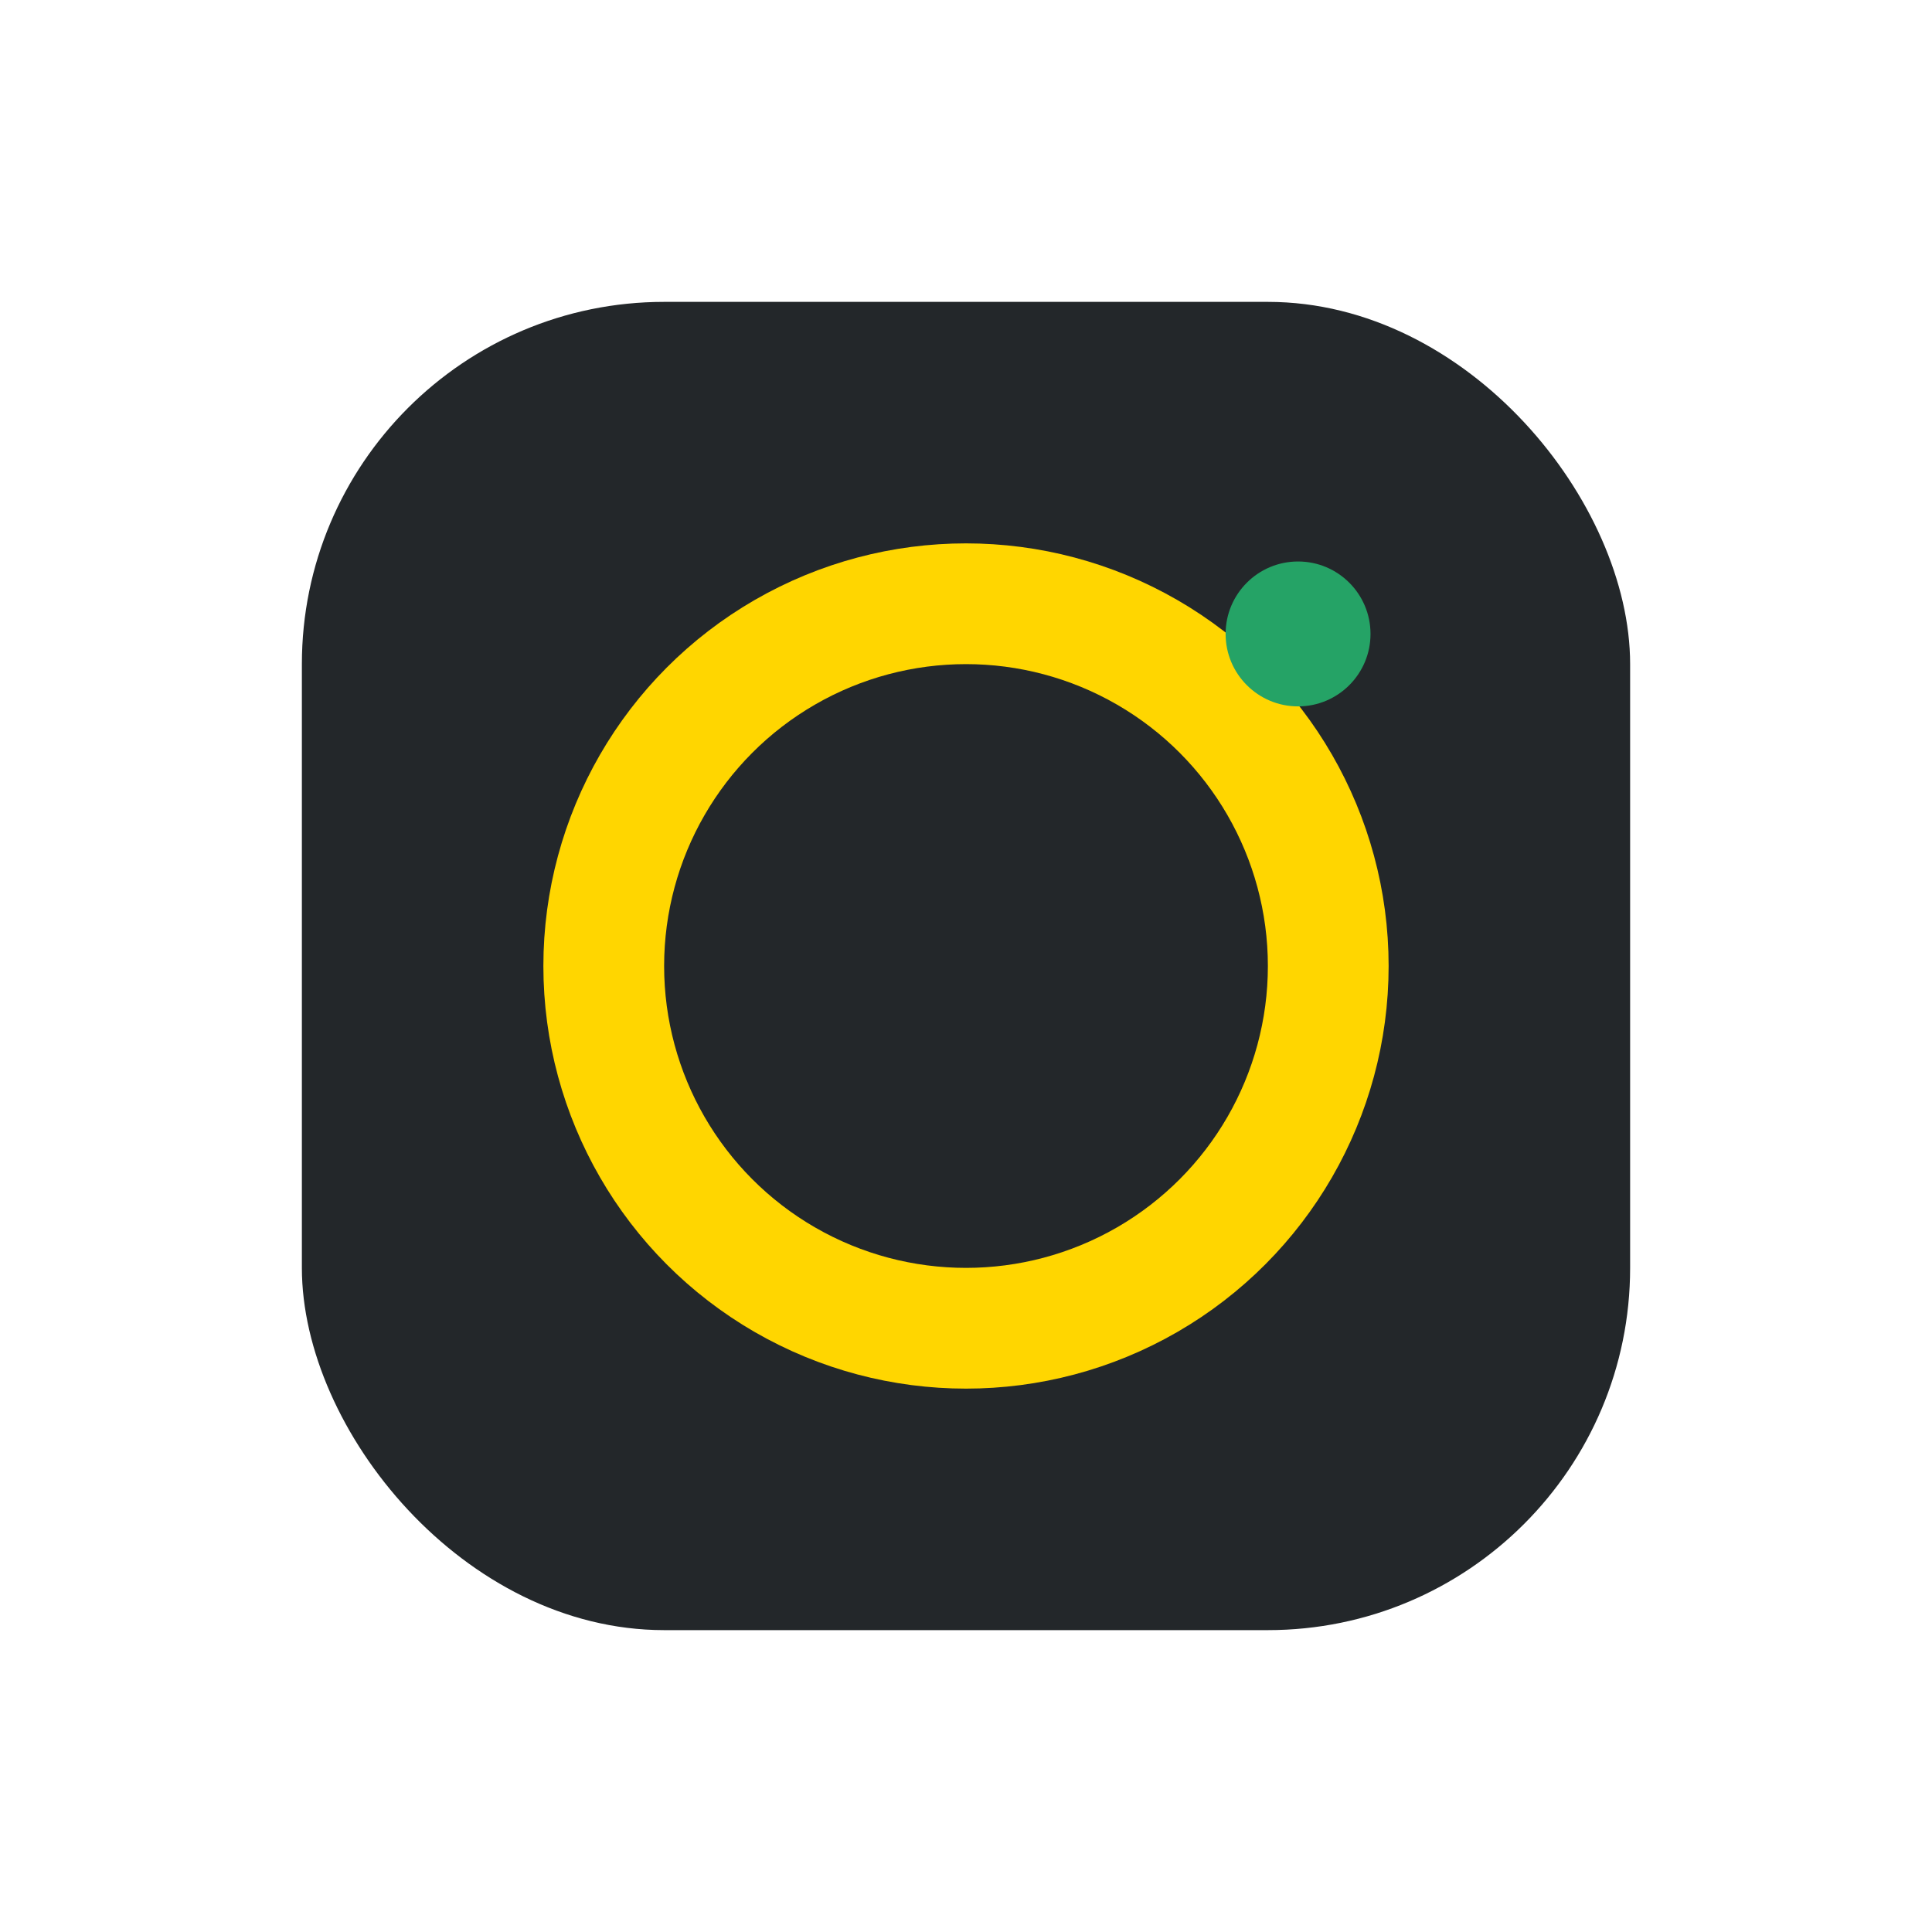 <?xml version="1.0" encoding="UTF-8"?>
<svg xmlns="http://www.w3.org/2000/svg" width="32" height="32" viewBox="0 0 32 32"><rect x="5" y="5" width="22" height="22" rx="6" fill="#23272A"/><circle cx="16" cy="16" r="6" stroke="#FFD600" stroke-width="2" fill="none"/><circle cx="21.5" cy="10.5" r="1.2" fill="#25A366"/></svg>